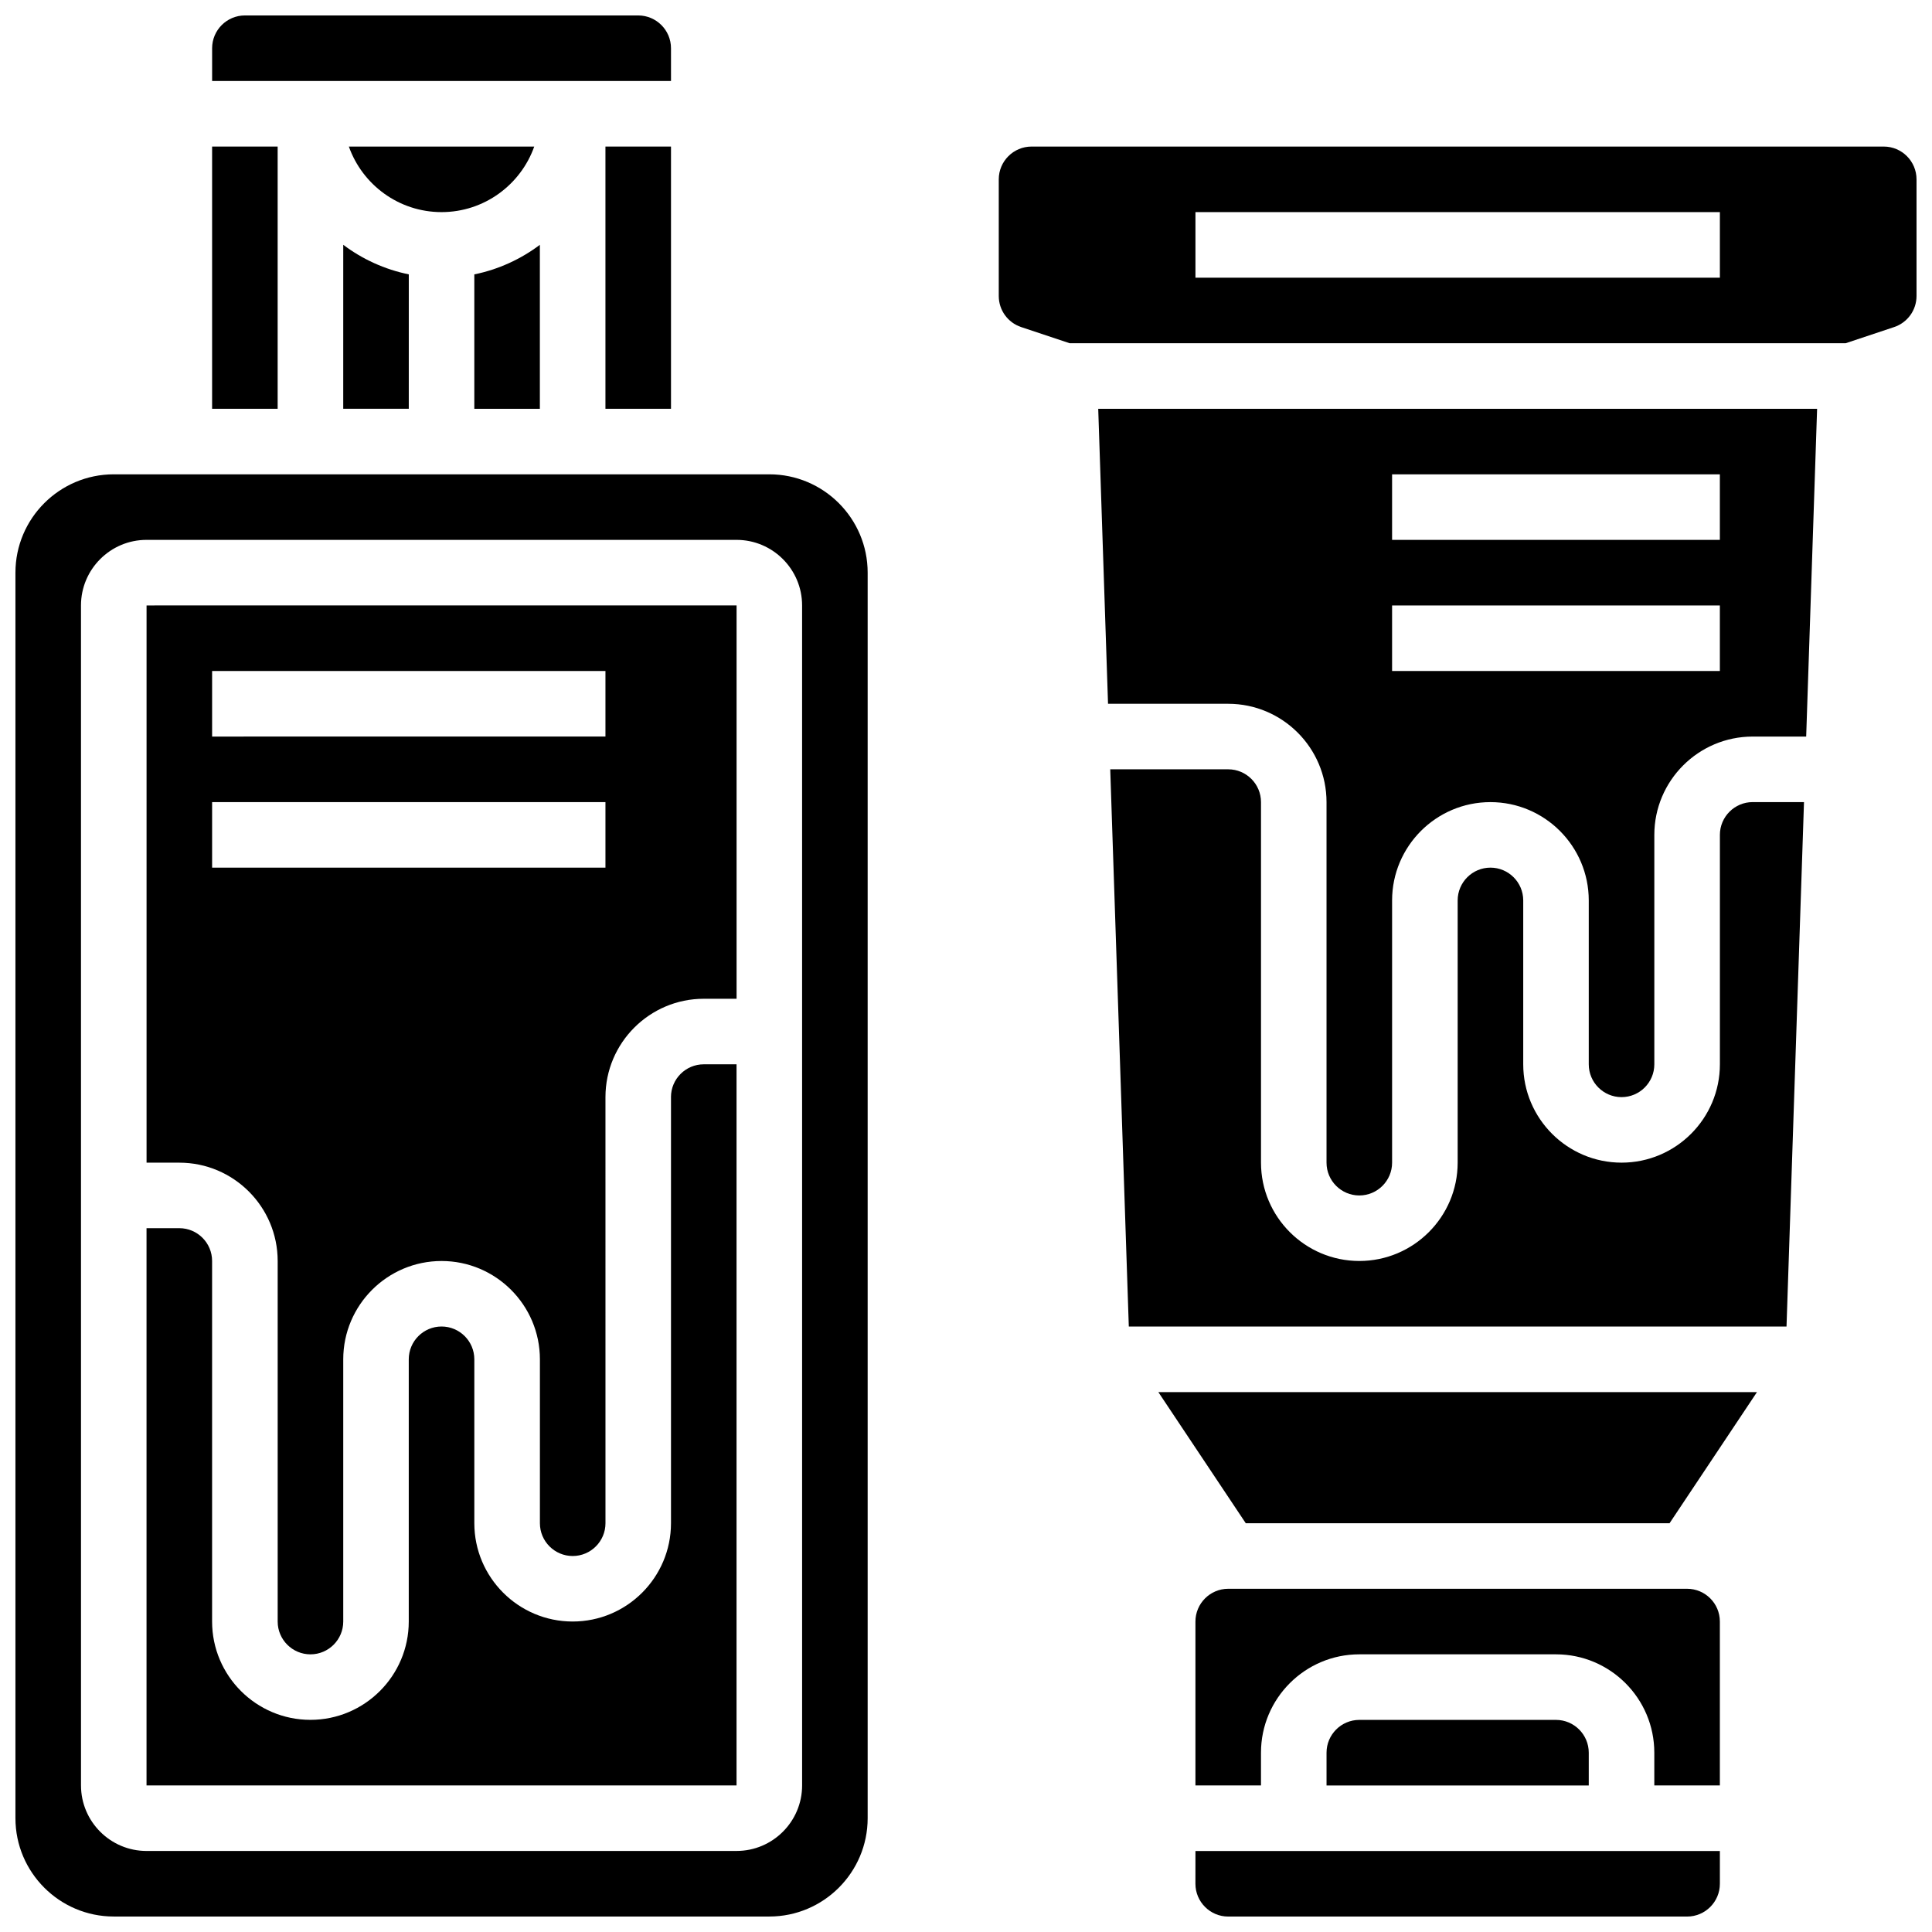 <?xml version="1.0" encoding="UTF-8"?>
<!-- Uploaded to: ICON Repo, www.iconrepo.com, Generator: ICON Repo Mixer Tools -->
<svg width="800px" height="800px" version="1.1" viewBox="144 144 512 512" xmlns="http://www.w3.org/2000/svg">
 <defs>
  <clipPath id="d">
   <path d="m148.09 269h225.91v382.9h-225.91z"/>
  </clipPath>
  <clipPath id="c">
   <path d="m200 148.09h122v17.906h-122z"/>
  </clipPath>
  <clipPath id="b">
   <path d="m408 182h243.9v53h-243.9z"/>
  </clipPath>
  <clipPath id="a">
   <path d="m460 634h140v17.902h-140z"/>
  </clipPath>
 </defs>
 <path d="m200.21 182.84h17.371v69.492h-17.371z"/>
 <path d="m321.82 434.74v112.92c0 14.367-11.691 26.059-26.059 26.059-14.367 0-26.059-11.691-26.059-26.059v-43.434c0-4.789-3.898-8.688-8.688-8.688s-8.688 3.898-8.688 8.688v69.492c0 14.367-11.691 26.059-26.059 26.059-14.367 0-26.059-11.691-26.059-26.059v-95.551c0-4.789-3.898-8.688-8.688-8.688h-8.688v147.67 0.012l156.36-0.008v-191.1h-8.688c-4.789 0-8.688 3.894-8.688 8.684z"/>
 <path d="m287.07 208.88c-5.055 3.801-10.957 6.527-17.371 7.836v35.621h17.371z"/>
 <g clip-path="url(#d)">
  <path d="m347.88 269.7h-173.73c-14.371 0-26.059 11.691-26.059 26.059v330.08c0 14.367 11.691 26.059 26.059 26.059h173.73c14.371 0 26.059-11.691 26.059-26.059v-330.08c0-14.367-11.688-26.059-26.059-26.059zm8.688 347.45c0 9.578-7.793 17.371-17.371 17.371l-156.36 0.004c-9.578 0-17.371-7.793-17.371-17.371l-0.004-312.71c0-9.578 7.793-17.371 17.371-17.371h156.36c9.578 0 17.371 7.793 17.371 17.371z"/>
 </g>
 <path d="m182.84 452.12h8.688c14.367 0 26.059 11.691 26.059 26.059v95.551c0 4.789 3.898 8.688 8.688 8.688 4.789 0 8.688-3.898 8.688-8.688v-69.492c0-14.367 11.691-26.059 26.059-26.059 14.367 0 26.059 11.691 26.059 26.059v43.434c0 4.789 3.898 8.688 8.688 8.688s8.688-3.898 8.688-8.688l-0.004-112.93c0-14.367 11.691-26.059 26.059-26.059h8.688v-104.24l-156.36 0.004zm17.371-130.3h104.24v17.371l-104.24 0.004zm0 34.746h104.24v17.371h-104.24z"/>
 <path d="m304.45 182.84h17.371v69.492h-17.371z"/>
 <path d="m234.96 252.33h17.371l0.004-35.621c-6.414-1.309-12.32-4.035-17.371-7.836z"/>
 <path d="m285.58 182.84h-49.129c3.586 10.109 13.238 17.371 24.562 17.371s20.98-7.262 24.566-17.371z"/>
 <g clip-path="url(#c)">
  <path d="m321.82 156.78c0-4.789-3.898-8.688-8.688-8.688h-104.23c-4.789 0-8.688 3.898-8.688 8.688v8.688h121.61z"/>
 </g>
 <g clip-path="url(#b)">
  <path d="m643.22 182.84h-225.85c-4.789 0-8.688 3.898-8.688 8.688v30.91c0 3.746 2.387 7.055 5.938 8.238l12.848 4.281h205.65l12.844-4.281c3.551-1.184 5.938-4.496 5.938-8.238v-30.91c0-4.793-3.894-8.688-8.684-8.688zm-43.434 34.746h-138.98v-17.375h138.98z"/>
 </g>
 <g clip-path="url(#a)">
  <path d="m460.8 643.22c0 4.789 3.898 8.688 8.688 8.688h121.61c4.789 0 8.688-3.898 8.688-8.688v-8.688h-138.98z"/>
 </g>
 <path d="m437.64 330.51h31.844c14.371 0 26.059 11.691 26.059 26.059v95.551c0 4.789 3.898 8.688 8.688 8.688s8.688-3.898 8.688-8.688v-69.492c0-14.367 11.691-26.059 26.059-26.059 14.371 0 26.059 11.691 26.059 26.059v43.434c0 4.789 3.898 8.688 8.688 8.688 4.789 0 8.688-3.898 8.688-8.688v-60.805c0-14.367 11.691-26.059 26.059-26.059h14.184l2.894-86.863h-190.51zm75.277-60.805h86.863v17.371h-86.863zm0 34.746h86.863v17.371h-86.863z"/>
 <path d="m599.79 365.25v60.805c0 14.367-11.691 26.059-26.059 26.059-14.371 0-26.059-11.691-26.059-26.059v-43.434c0-4.789-3.898-8.688-8.688-8.688-4.789 0-8.688 3.898-8.688 8.688v69.492c0 14.367-11.691 26.059-26.059 26.059-14.371 0-26.059-11.691-26.059-26.059v-95.551c0-4.789-3.898-8.688-8.688-8.688h-31.266l4.922 147.67h174.3l4.633-138.98h-13.602c-4.789 0-8.688 3.898-8.688 8.688z"/>
 <path d="m556.35 599.79h-52.117c-4.789 0-8.688 3.898-8.688 8.688v8.688h69.492v-8.688c0-4.789-3.894-8.688-8.688-8.688z"/>
 <path d="m591.1 565.04h-121.61c-4.789 0-8.688 3.898-8.688 8.688v43.434h17.371v-8.688c0-14.367 11.691-26.059 26.059-26.059h52.117c14.371 0 26.059 11.691 26.059 26.059v8.688h17.371v-43.434c0.008-4.789-3.891-8.688-8.68-8.688z"/>
 <path d="m474.14 547.67h112.31l23.164-34.746h-158.64z"/>
</svg>